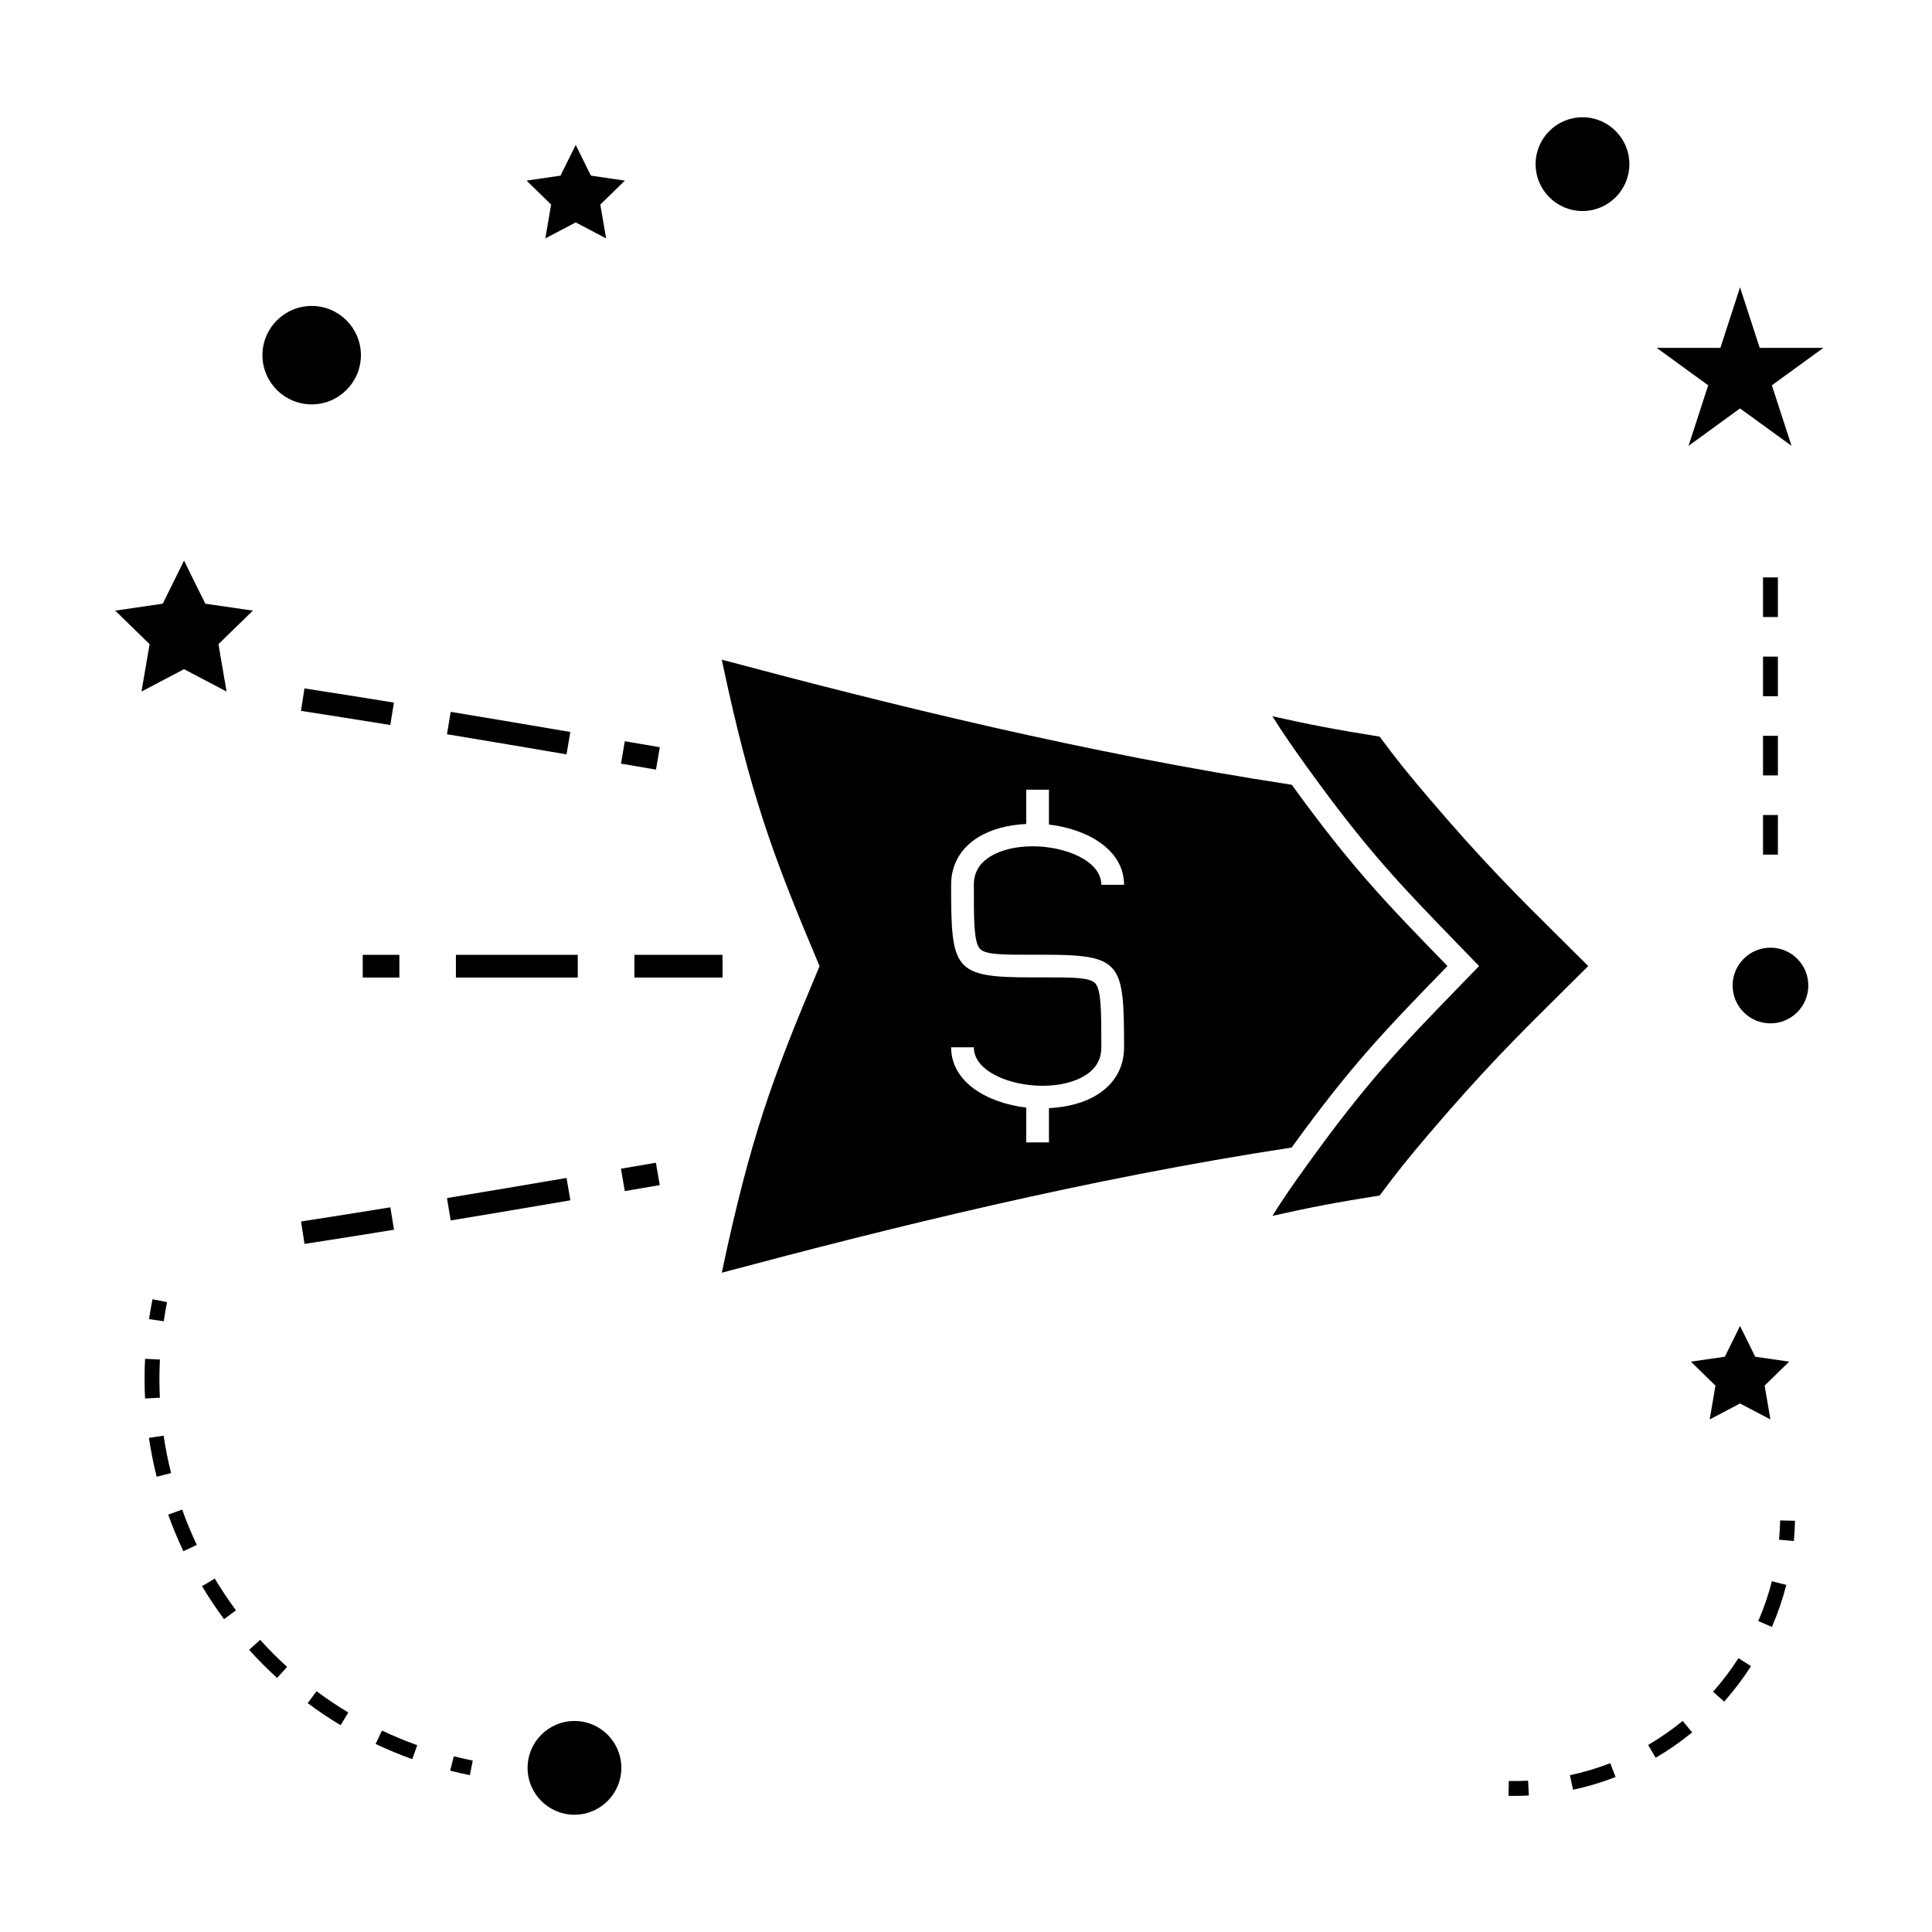 <?xml version="1.0" encoding="UTF-8"?>
<!-- Uploaded to: ICON Repo, www.svgrepo.com, Generator: ICON Repo Mixer Tools -->
<svg fill="#000000" width="800px" height="800px" version="1.1" viewBox="144 144 512 512" xmlns="http://www.w3.org/2000/svg">
 <g>
  <path d="m223.77 332.39c9.516 1.477 14.242 2.227 23.664 3.746l0.961-5.941c-9.438-1.527-14.176-2.281-23.711-3.754z"/>
  <path d="m295.14 337.98c-12.609-2.144-18.945-3.211-31.707-5.328l-0.98 5.934c12.754 2.109 19.082 3.18 31.684 5.328z"/>
  <path d="m309.58 340.44 9.273 1.582-1.012 5.934-9.273-1.582z"/>
  <path d="m312.13 397.04h23.348v6.016h-23.348z"/>
  <path d="m264.82 397.04h32.293v6.016h-32.293z"/>
  <path d="m240.13 397.04h9.707v6.016h-9.707z"/>
  <path d="m247.45 463.95c-9.422 1.527-14.152 2.277-23.672 3.754l0.922 5.945c9.531-1.469 14.273-2.231 23.715-3.758z"/>
  <path d="m295.15 462.1-1.008-5.934c-12.602 2.141-18.934 3.223-31.691 5.332l0.988 5.934c12.762-2.113 19.105-3.191 31.711-5.332z"/>
  <path d="m309.57 459.65-1.012-5.93 9.266-1.582 1.012 5.93z"/>
  <path d="m558.69 393.85c-12.938-12.82-21.484-21.297-36.059-38.379-5.32-6.246-8.086-9.637-13.012-16.254-11.652-1.859-18.652-3.207-28.434-5.406 3.059 4.84 5.484 8.328 9.293 13.617 15.977 22.164 24.781 31.23 40.773 47.711l4.719 4.875-4.738 4.891c-15.992 16.484-24.801 25.562-40.781 47.742-3.789 5.258-6.203 8.727-9.258 13.57 9.758-2.195 16.758-3.543 28.434-5.398 4.977-6.68 7.727-10.055 12.977-16.223 14.562-17.082 23.105-25.551 36.043-38.375 1.973-1.957 4.047-4.016 6.254-6.207-2.195-2.188-4.254-4.227-6.211-6.164z"/>
  <path d="m526.91 400.71 0.676-0.699-0.656-0.684c-15.938-16.422-24.824-25.586-40.594-47.352-54.227-8.277-106.52-21.27-151.06-33.152 7.613 35.969 13.504 51.777 25.426 80.047l0.492 1.172-0.492 1.176c-11.922 28.297-17.816 44.109-25.422 80.062 44.566-11.898 96.863-24.898 151.02-33.172 15.781-21.797 24.672-30.969 40.613-47.398zm-123.27-5.32c1.371 1.625 5.977 1.625 13.613 1.625h3.438c20.605 0 21.195 2.078 21.195 24.539 0 5.312-2.477 9.668-7.16 12.586-3.363 2.094-7.852 3.297-12.742 3.531v9.078h-6.019v-9.23c-10.285-1.207-19.906-6.719-19.906-15.969h6.019c0 6.297 9.438 10.195 18.184 10.195 4.461 0 8.465-0.965 11.277-2.719 2.914-1.82 4.324-4.266 4.324-7.484 0-9.383 0-15.047-1.562-16.895-1.371-1.633-5.984-1.633-13.613-1.633h-3.438c-20.605 0-21.195-2.078-21.195-24.535 0-5.316 2.477-9.672 7.16-12.59 3.363-2.09 7.856-3.289 12.746-3.531v-9.074h6.019v9.23c10.285 1.207 19.902 6.711 19.902 15.969h-6.016c0-6.305-9.441-10.203-18.184-10.203-4.461 0-8.461 0.965-11.277 2.723-2.914 1.816-4.324 4.266-4.324 7.484-0.008 9.391-0.008 15.055 1.559 16.902z"/>
  <path d="m308.66 612.5c0 6.863-5.559 12.422-12.422 12.422-6.859 0-12.422-5.559-12.422-12.422 0-6.859 5.562-12.422 12.422-12.422 6.863 0 12.422 5.562 12.422 12.422"/>
  <path d="m192.77 321.34 11.273 5.926-2.152-12.559 9.121-8.883-12.605-1.84-5.637-11.418-5.637 11.418-12.602 1.84 9.117 8.883-2.152 12.559z"/>
  <path d="m300.6 190.55-4.027-8.152-4.031 8.152-9 1.312 6.512 6.348-1.535 8.965 8.055-4.231 8.051 4.231-1.539-8.965 6.516-6.348z"/>
  <path d="m605.13 515.94 8.051 4.227-1.539-8.965 6.512-6.352-9-1.305-4.023-8.156-4.027 8.156-9.004 1.305 6.516 6.352-1.535 8.965z"/>
  <path d="m605.13 220.15-5.211 16.043h-16.867l13.637 9.914-5.203 16.039 13.645-9.91 13.645 9.91-5.211-16.039 13.637-9.914h-16.859z"/>
  <path d="m575.8 187.5c0 6.863-5.562 12.422-12.422 12.422s-12.422-5.559-12.422-12.422c0-6.859 5.562-12.422 12.422-12.422s12.422 5.562 12.422 12.422"/>
  <path d="m623.22 405.17c0 5.539-4.492 10.031-10.031 10.031s-10.027-4.492-10.027-10.031 4.488-10.027 10.027-10.027 10.031 4.488 10.031 10.027"/>
  <path d="m213.55 238.12c0 7.195 5.852 13.047 13.047 13.047s13.047-5.852 13.047-13.047c0-7.191-5.852-13.043-13.047-13.043-7.195 0.004-13.047 5.856-13.047 13.043z"/>
  <path d="m263.3 613.25c1.715 0.438 3.457 0.828 5.215 1.18l0.77-3.856c-1.695-0.34-3.371-0.719-5.027-1.133z"/>
  <path d="m186.25 509.43c0-1.699 0.043-3.418 0.125-5.137l-3.93-0.195c-0.09 1.785-0.133 3.559-0.133 5.332 0 1.73 0.043 3.453 0.125 5.176l3.93-0.195c-0.078-1.652-0.117-3.312-0.117-4.981z"/>
  <path d="m187.36 524.47-3.894 0.578c0.516 3.441 1.203 6.906 2.051 10.297l3.82-0.961c-0.816-3.262-1.484-6.594-1.977-9.914z"/>
  <path d="m197.54 564.36c1.793 2.992 3.754 5.93 5.832 8.734l3.164-2.336c-1.996-2.707-3.891-5.535-5.617-8.422z"/>
  <path d="m243.54 606.17c3.152 1.496 6.422 2.852 9.707 4.031l1.328-3.707c-3.168-1.133-6.312-2.441-9.352-3.879z"/>
  <path d="m188.57 545.39c1.172 3.269 2.523 6.527 4.023 9.699l3.559-1.68c-1.441-3.055-2.746-6.191-3.871-9.348z"/>
  <path d="m225.54 595.35c2.809 2.09 5.746 4.059 8.727 5.852l2.031-3.375c-2.871-1.727-5.699-3.621-8.406-5.637z"/>
  <path d="m210.02 581.22c2.332 2.586 4.824 5.098 7.414 7.445l2.648-2.914c-2.492-2.273-4.894-4.68-7.141-7.168z"/>
  <path d="m187.39 494.15c0.25-1.684 0.547-3.387 0.883-5.074l-3.856-0.77c-0.352 1.758-0.656 3.516-0.918 5.269z"/>
  <path d="m615.47 552.04 3.922 0.355c0.164-1.773 0.262-3.57 0.301-5.379l-3.938-0.082c-0.039 1.719-0.133 3.422-0.285 5.106z"/>
  <path d="m560.05 614.45 0.82 3.848c3.824-0.812 7.625-1.945 11.285-3.371l-1.422-3.668c-3.465 1.348-7.062 2.426-10.684 3.191z"/>
  <path d="m580.78 606.43 1.984 3.391c3.387-1.973 6.633-4.234 9.668-6.719l-2.5-3.043c-2.871 2.348-5.953 4.496-9.152 6.371z"/>
  <path d="m597.98 592.33 2.945 2.613c2.613-2.945 5-6.098 7.106-9.391l-3.316-2.121c-2 3.121-4.262 6.113-6.734 8.898z"/>
  <path d="m609.96 573.59 3.609 1.57c1.562-3.602 2.844-7.336 3.82-11.141l-3.816-0.977c-0.918 3.598-2.133 7.144-3.613 10.547z"/>
  <path d="m543.85 615.98-0.082 3.938c0.508 0.012 1.02 0.016 1.527 0.016 1.297 0 2.582-0.031 3.867-0.105l-0.203-3.926c-1.691 0.082-3.394 0.113-5.109 0.078z"/>
  <path d="m611.22 359.99h3.938v10.496h-3.938z"/>
  <path d="m611.22 339h3.938v10.496h-3.938z"/>
  <path d="m611.22 297.02h3.938v10.496h-3.938z"/>
  <path d="m611.22 318.01h3.938v10.496h-3.938z"/>
 </g>
</svg>